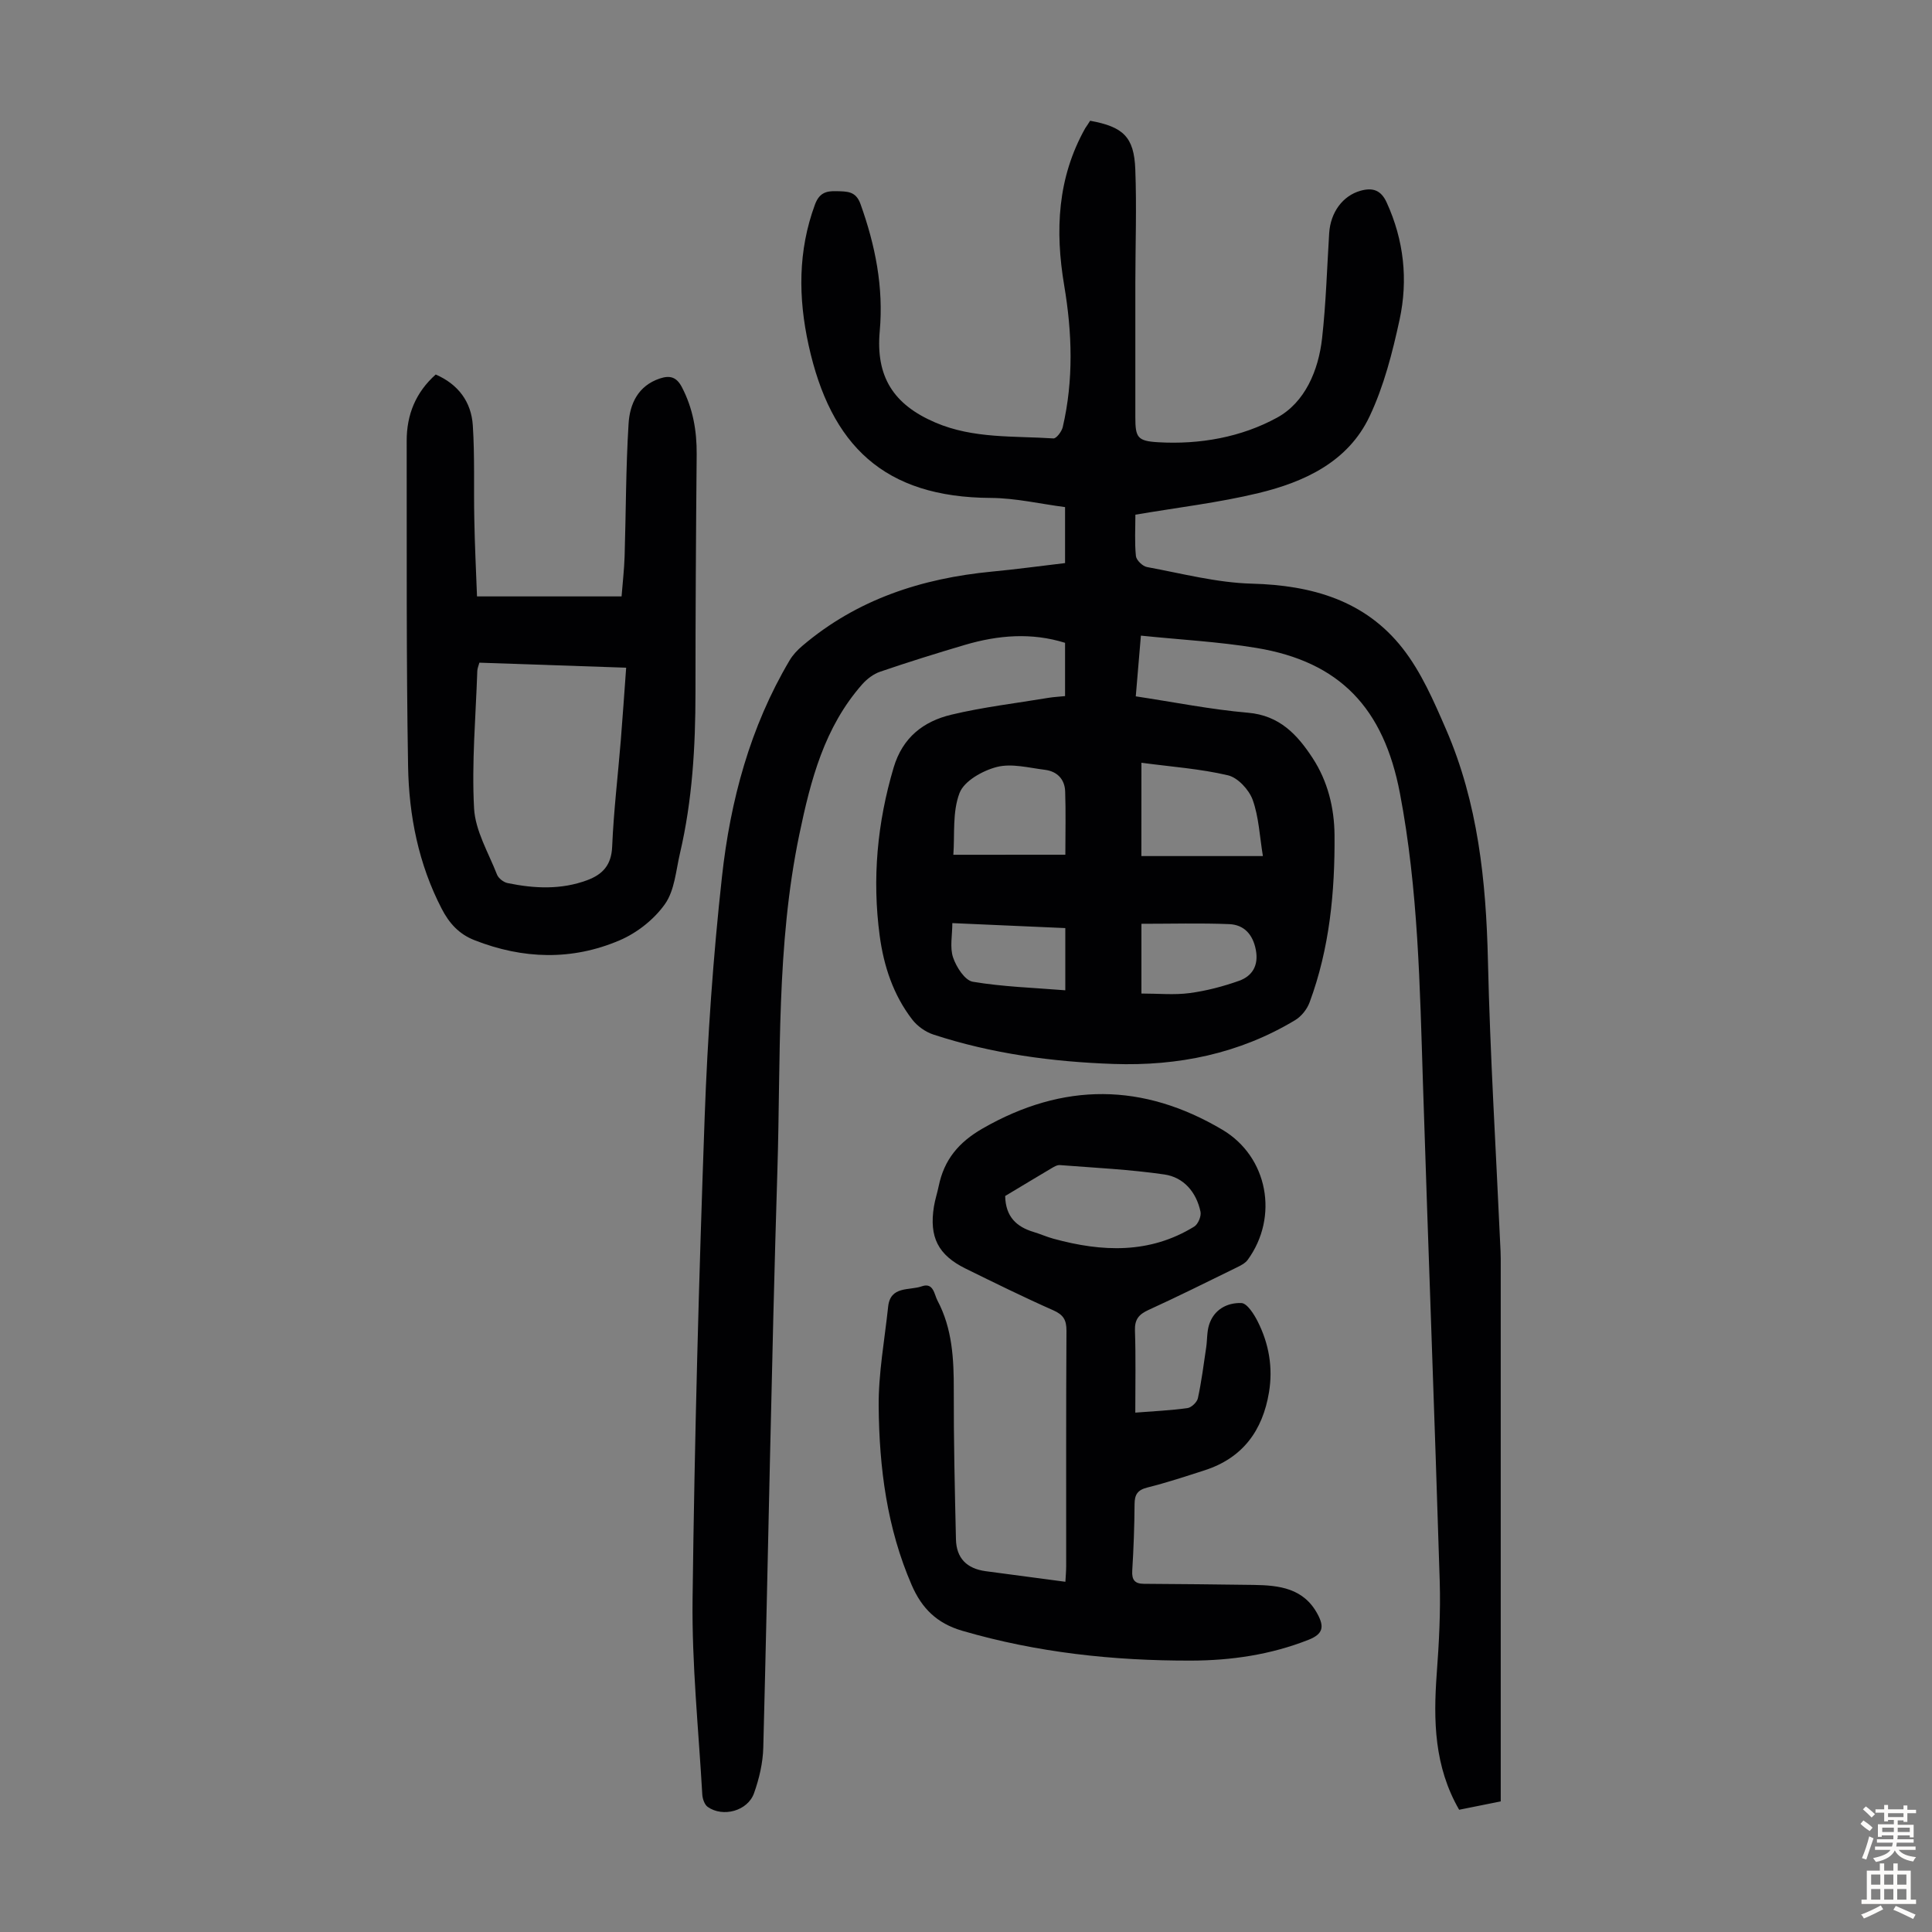 <svg enable-background="new 0 0 400 400" viewBox="0 0 400 400" xmlns="http://www.w3.org/2000/svg"><rect x="0" y="0" width="400" height="400" fill="#808080" stroke="none"/><g fill="#010103"><path d="m225.7 25c6.86 1.25 9.09 3.35 9.35 10.03.3 7.82.02 15.65.01 23.48-.01 9.29-.01 18.58 0 27.87 0 4.18.43 4.93 4.69 5.18 8.65.51 17.26-1.04 24.67-5.1 5.74-3.14 8.55-9.72 9.3-16.4.81-7.22 1.02-14.51 1.47-21.76.27-4.34 2.81-7.78 6.5-8.81 2.51-.7 4.23-.14 5.4 2.42 3.58 7.82 4.46 16.02 2.68 24.27-1.48 6.82-3.25 13.78-6.22 20.04-4.44 9.38-13.43 13.55-22.96 15.86-8.23 1.99-16.71 2.98-25.52 4.48 0 2.82-.18 5.72.11 8.57.09.85 1.38 2.1 2.29 2.27 7.22 1.33 14.46 3.25 21.73 3.44 12.4.33 23.44 3.47 31.22 13.42 3.85 4.92 6.45 10.94 8.97 16.75 6.61 15.24 8.29 31.39 8.67 47.86.45 19.57 1.66 39.11 2.54 58.67.05 1.01.11 2.01.11 3.02.01 36.38 0 72.77 0 109.15v3.25c-2.97.59-5.78 1.16-8.61 1.73-5.17-8.97-5.35-18.46-4.64-28.17.47-6.35.81-12.74.62-19.1-1.06-34.34-2.37-68.67-3.47-103.02-.64-20.13-.98-40.3-4.77-60.16-3.37-17.69-12.48-27.24-29.7-30.09-7.78-1.29-15.71-1.7-23.93-2.55-.38 4.48-.71 8.42-1.06 12.57 7.99 1.21 15.57 2.73 23.21 3.39 6.55.56 10.22 4.52 13.4 9.38 3.14 4.81 4.49 10.31 4.54 15.94.09 11.79-1.02 23.47-5.16 34.64-.52 1.42-1.69 2.9-2.98 3.68-11.56 6.97-24.27 9.54-37.61 9.08-12.66-.44-25.18-2.12-37.28-6.08-1.66-.54-3.37-1.76-4.43-3.15-3.9-5.08-5.87-11.04-6.71-17.32-1.58-11.8-.51-23.37 2.89-34.82 1.86-6.25 6.18-9.56 11.94-10.94 6.6-1.58 13.39-2.37 20.1-3.49 1.08-.18 2.19-.23 3.45-.36 0-3.75 0-7.28 0-11.03-6.93-2.17-13.85-1.6-20.71.42-5.89 1.74-11.76 3.57-17.58 5.56-1.38.47-2.72 1.5-3.7 2.6-7.84 8.89-10.67 19.78-13.03 31.11-4.79 23.01-3.82 46.33-4.54 69.55-1.23 39.82-1.89 79.66-2.92 119.49-.08 3.17-.85 6.45-1.92 9.45-1.32 3.68-6.43 5.05-9.59 2.83-.66-.47-1.07-1.68-1.12-2.58-.77-13.5-2.18-27.02-2.01-40.51.41-33.22 1.31-66.45 2.5-99.65.6-16.65 1.76-33.32 3.59-49.88 1.73-15.72 5.81-30.95 14-44.76.66-1.12 1.61-2.13 2.61-2.98 11.33-9.65 24.74-14.01 39.32-15.4 4.99-.47 9.97-1.16 15.1-1.76 0-3.78 0-7.32 0-11.59-5.05-.65-10.21-1.87-15.38-1.9-22.12-.11-33.16-10.87-37.72-31.64-2.15-9.79-2.22-19.49 1.31-29.08.88-2.38 2.25-2.87 4.5-2.79 2.18.07 3.97-.04 4.94 2.67 3.06 8.54 4.8 17.22 3.98 26.32-.85 9.41 2.83 15.2 11.53 18.92 7.88 3.37 16.23 2.74 24.43 3.28.61.04 1.71-1.42 1.93-2.34 2.27-9.74 1.95-19.56.3-29.33-1.91-11.34-1.41-22.29 4.36-32.56.32-.47.63-.93 1.01-1.54zm10.61 152.24h25.16c-.68-4.11-.84-8.09-2.12-11.65-.76-2.09-3.07-4.59-5.11-5.07-5.76-1.36-11.75-1.77-17.92-2.6-.01 6.99-.01 12.99-.01 19.32zm-15.74-.28c0-4.7.11-8.91-.04-13.11-.09-2.55-1.69-4.16-4.2-4.47-3.31-.41-6.87-1.37-9.93-.59-2.94.75-6.77 2.89-7.73 5.38-1.52 3.93-.98 8.67-1.29 12.8 7.94-.01 15.49-.01 23.19-.01zm15.75 28.74c3.52 0 6.79.33 9.96-.09 3.47-.46 6.94-1.37 10.24-2.54 2.78-.99 4.09-3.2 3.49-6.39-.6-3.18-2.41-5.23-5.53-5.35-5.99-.24-11.99-.07-18.16-.07zm-15.76-13.55c-7.87-.35-15.44-.68-23.39-1.03 0 2.55-.55 5.05.16 7.13.67 1.97 2.43 4.73 4.08 5.01 6.24 1.05 12.62 1.24 19.15 1.77 0-4.33 0-8.42 0-12.88z"/><path d="m235.05 292.47c3.94-.31 7.4-.46 10.81-.94.82-.12 1.97-1.22 2.15-2.04.75-3.47 1.2-7.01 1.72-10.53.23-1.54.13-3.16.58-4.62.99-3.21 3.74-4.66 6.7-4.56 1.19.04 2.62 2.3 3.39 3.83 2.32 4.6 3.18 9.52 2.33 14.66-1.32 7.94-5.45 13.59-13.3 16.13-3.93 1.27-7.87 2.57-11.87 3.57-2.04.51-2.65 1.46-2.66 3.45-.03 4.59-.2 9.18-.48 13.76-.12 1.9.52 2.72 2.37 2.73 7.59.06 15.19.11 22.78.23 5.27.08 10.35.66 13.23 6.07 1.35 2.53 1.22 4.07-1.88 5.29-7.85 3.1-16.03 4.29-24.31 4.31-16.05.04-31.89-1.65-47.4-6.18-5.26-1.54-8.36-4.65-10.44-9.43-5.14-11.82-6.74-24.35-6.85-37.02-.06-6.87 1.23-13.76 1.96-20.64.46-4.37 4.39-3.31 6.96-4.22 2.44-.86 2.57 1.66 3.25 2.94 3.09 5.82 3.4 12.14 3.38 18.59-.03 10.28.21 20.57.45 30.85.09 3.91 2.24 6.07 6.17 6.6 5.41.73 10.83 1.44 16.49 2.19.07-1.3.16-2.28.16-3.26.01-16.23-.04-32.47.06-48.7.01-2.23-.62-3.31-2.71-4.24-6.13-2.71-12.15-5.68-18.17-8.64-5.71-2.82-7.57-6.52-6.56-12.85.23-1.43.7-2.82.99-4.24 1.12-5.45 4.12-9.07 9.11-11.93 16.73-9.6 33.21-9.45 49.62.27 9.45 5.6 11.72 18.04 5.25 26.93-.55.75-1.55 1.23-2.43 1.66-6.02 2.95-12.03 5.94-18.13 8.73-2 .91-2.87 1.97-2.79 4.27.19 5.48.07 10.96.07 16.98zm-26.94-44.85c.09 4.32 2.37 6.39 5.9 7.45 1.39.42 2.72 1.02 4.12 1.4 10.02 2.74 19.87 3.18 29.12-2.52.8-.49 1.5-2.16 1.3-3.08-.86-4.05-3.47-7.13-7.49-7.71-7.15-1.04-14.4-1.38-21.62-1.94-.59-.05-1.27.38-1.83.71-3.17 1.88-6.32 3.78-9.5 5.69z"/><path d="m98.76 123.48h29.93c.22-2.81.54-5.55.63-8.29.28-9.16.25-18.33.82-27.47.25-4.08 1.94-7.83 6.45-9.35 2.11-.71 3.49-.33 4.6 1.81 2.28 4.39 3.09 9 3.05 13.9-.15 16.43-.25 32.86-.25 49.29 0 11.21-.65 22.35-3.21 33.3-.84 3.59-1.11 7.69-3.11 10.51-2.24 3.17-5.8 5.98-9.4 7.51-9.86 4.21-19.98 3.91-30.02-.03-3.25-1.27-5.26-3.53-6.8-6.51-4.79-9.24-6.78-19.25-6.96-29.45-.39-22.47-.25-44.95-.29-67.42-.01-5.41 1.86-10.04 6.01-13.74 4.65 2.01 7.36 5.65 7.68 10.52.42 6.45.17 12.94.31 19.42.09 5.24.35 10.46.56 16zm.49 13.72c-.18.68-.42 1.2-.43 1.72-.32 9.48-1.18 18.99-.67 28.43.25 4.65 2.98 9.19 4.75 13.72.3.77 1.35 1.59 2.18 1.76 5.53 1.14 11.08 1.42 16.5-.6 3.17-1.18 5-3.11 5.16-6.91.31-7.36 1.19-14.69 1.79-22.04.4-4.95.73-9.9 1.11-15.04-10.46-.35-20.37-.7-30.39-1.04z"/></g><path d="m385.2 377.6.6-.7c.6.4 1.3.9 1.9 1.5l-.6.7c-.8-.5-1.4-1-1.9-1.5zm.3 7.1c.6-1.4 1.1-2.9 1.5-4.5.3.1.6.3.9.4-.5 1.4-1 2.9-1.5 4.4zm.2-10.1.6-.6c.7.5 1.3 1.1 1.9 1.6l-.7.7c-.6-.6-1.2-1.2-1.8-1.7zm8.4-.8h.8v.9h1.8v.7h-1.8v1.8h-.8v-.3h-1.2v.9h3.3v2.6h-.8v-.4h-2.5c0 .3 0 .6-.1.8h3.4v.7h-3.5c0 .3-.1.6-.1.8h4v.7h-3.5c.7.9 1.9 1.3 3.6 1.5-.2.2-.4.5-.6.9-1.9-.3-3.2-1.1-3.8-2.3-.5 1.1-1.8 2-3.9 2.4-.2-.3-.4-.5-.6-.8 1.9-.4 3.1-.9 3.6-1.7h-3.2v-.7h3.5c.1-.2.1-.5.2-.8h-3.3v-.7h3.4c0-.2 0-.5 0-.8h-2.4v.3h-.8v-2.6h3.3v-.9h-1.2v.3h-.8v-1.8h-1.8v-.7h1.8v-.9h.8v.9h3.2zm-4.4 5.5h2.4c0-.3 0-.6 0-.9h-2.4zm1.2-3.1h3.2v-.8h-3.2zm4.4 2.2h-2.4v.9h2.5v-.9z" fill="#fcfbfa"/><path d="m389.2 385.8h.9v1.5h1.9v-1.5h.9v1.5h2.7v6h1.1v.9h-11.3v-.9h1.1v-6h2.7zm.2 8.7.5.8c-1.2.6-2.5 1.3-4 1.9-.2-.3-.3-.6-.6-.8 1.6-.6 3-1.3 4.1-1.9zm-2-4.3h1.9v-2.1h-1.9zm0 3.1h1.9v-2.2h-1.9zm2.7-3.1h1.9v-2.1h-1.9zm0 3.1h1.9v-2.2h-1.9zm2.4 1.3c1.4.6 2.7 1.2 4.1 1.8l-.5.9c-1.5-.7-2.8-1.4-4.1-1.9zm2.2-6.5h-1.9v2.1h1.9zm-1.9 5.2h1.9v-2.2h-1.9z" fill="#fcfbfa"/></svg>